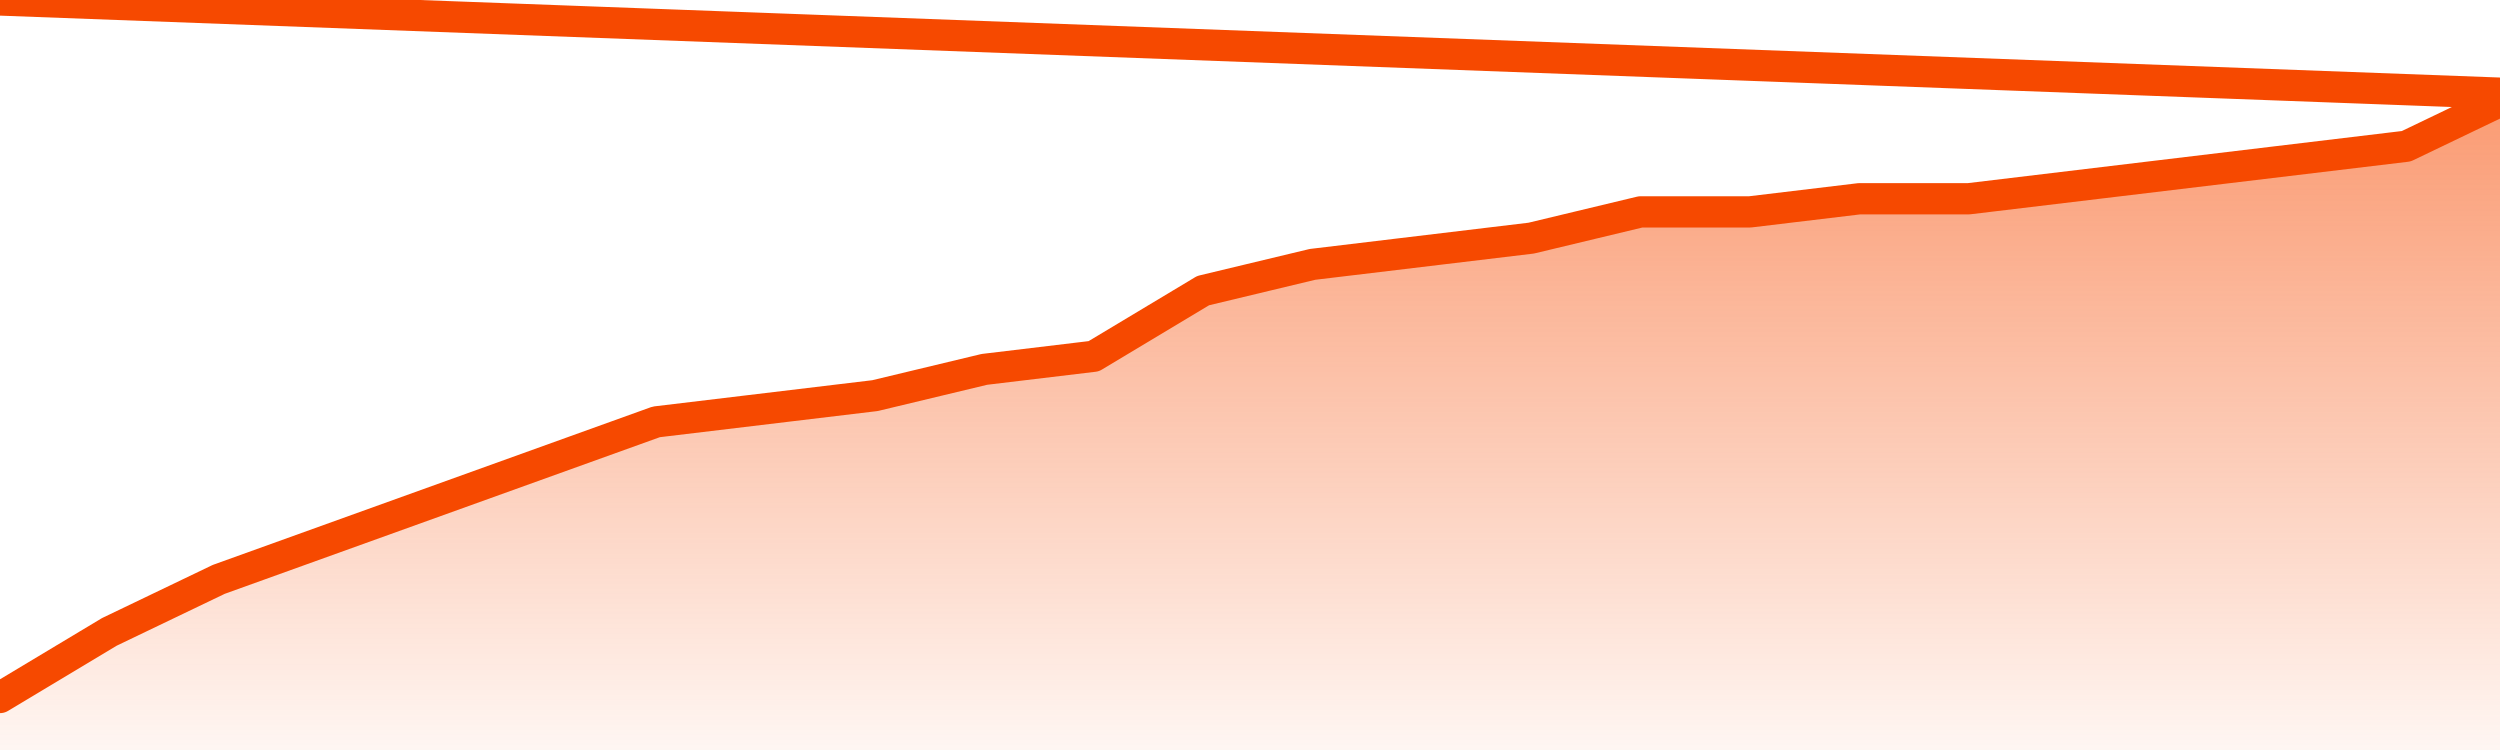       <svg
        version="1.1"
        xmlns="http://www.w3.org/2000/svg"
        width="80"
        height="24"
        viewBox="0 0 80 24">
        <defs>
          <linearGradient x1=".5" x2=".5" y2="1" id="gradient">
            <stop offset="0" stop-color="#F64900"/>
            <stop offset="1" stop-color="#f64900" stop-opacity="0"/>
          </linearGradient>
        </defs>
        <path
          fill="url(#gradient)"
          fill-opacity="0.56"
          stroke="none"
          d="M 0,26 0.0,22.32 3.5,20.22 7.0,18.54 10.5,17.28 14.0,16.02 17.5,14.76 21.0,13.5 24.5,13.08 28.0,12.66 31.5,11.82 35.0,11.4 38.5,9.3 42.0,8.46 45.5,8.04 49.0,7.62 52.5,6.78 56.0,6.78 59.5,6.36 63.0,6.36 66.5,5.94 70.0,5.52 73.5,5.1 77.0,4.68 80.5,3.0 82,26 Z"
        />
        <path
          fill="none"
          stroke="#F64900"
          stroke-width="1"
          stroke-linejoin="round"
          stroke-linecap="round"
          d="M 0.0,22.32 3.5,20.22 7.0,18.54 10.5,17.28 14.0,16.02 17.5,14.76 21.0,13.5 24.5,13.08 28.0,12.66 31.5,11.82 35.0,11.4 38.5,9.3 42.0,8.46 45.5,8.04 49.0,7.62 52.5,6.78 56.0,6.78 59.5,6.36 63.0,6.36 66.5,5.94 70.0,5.52 73.5,5.1 77.0,4.68 80.5,3.0.join(' ') }"
        />
      </svg>
